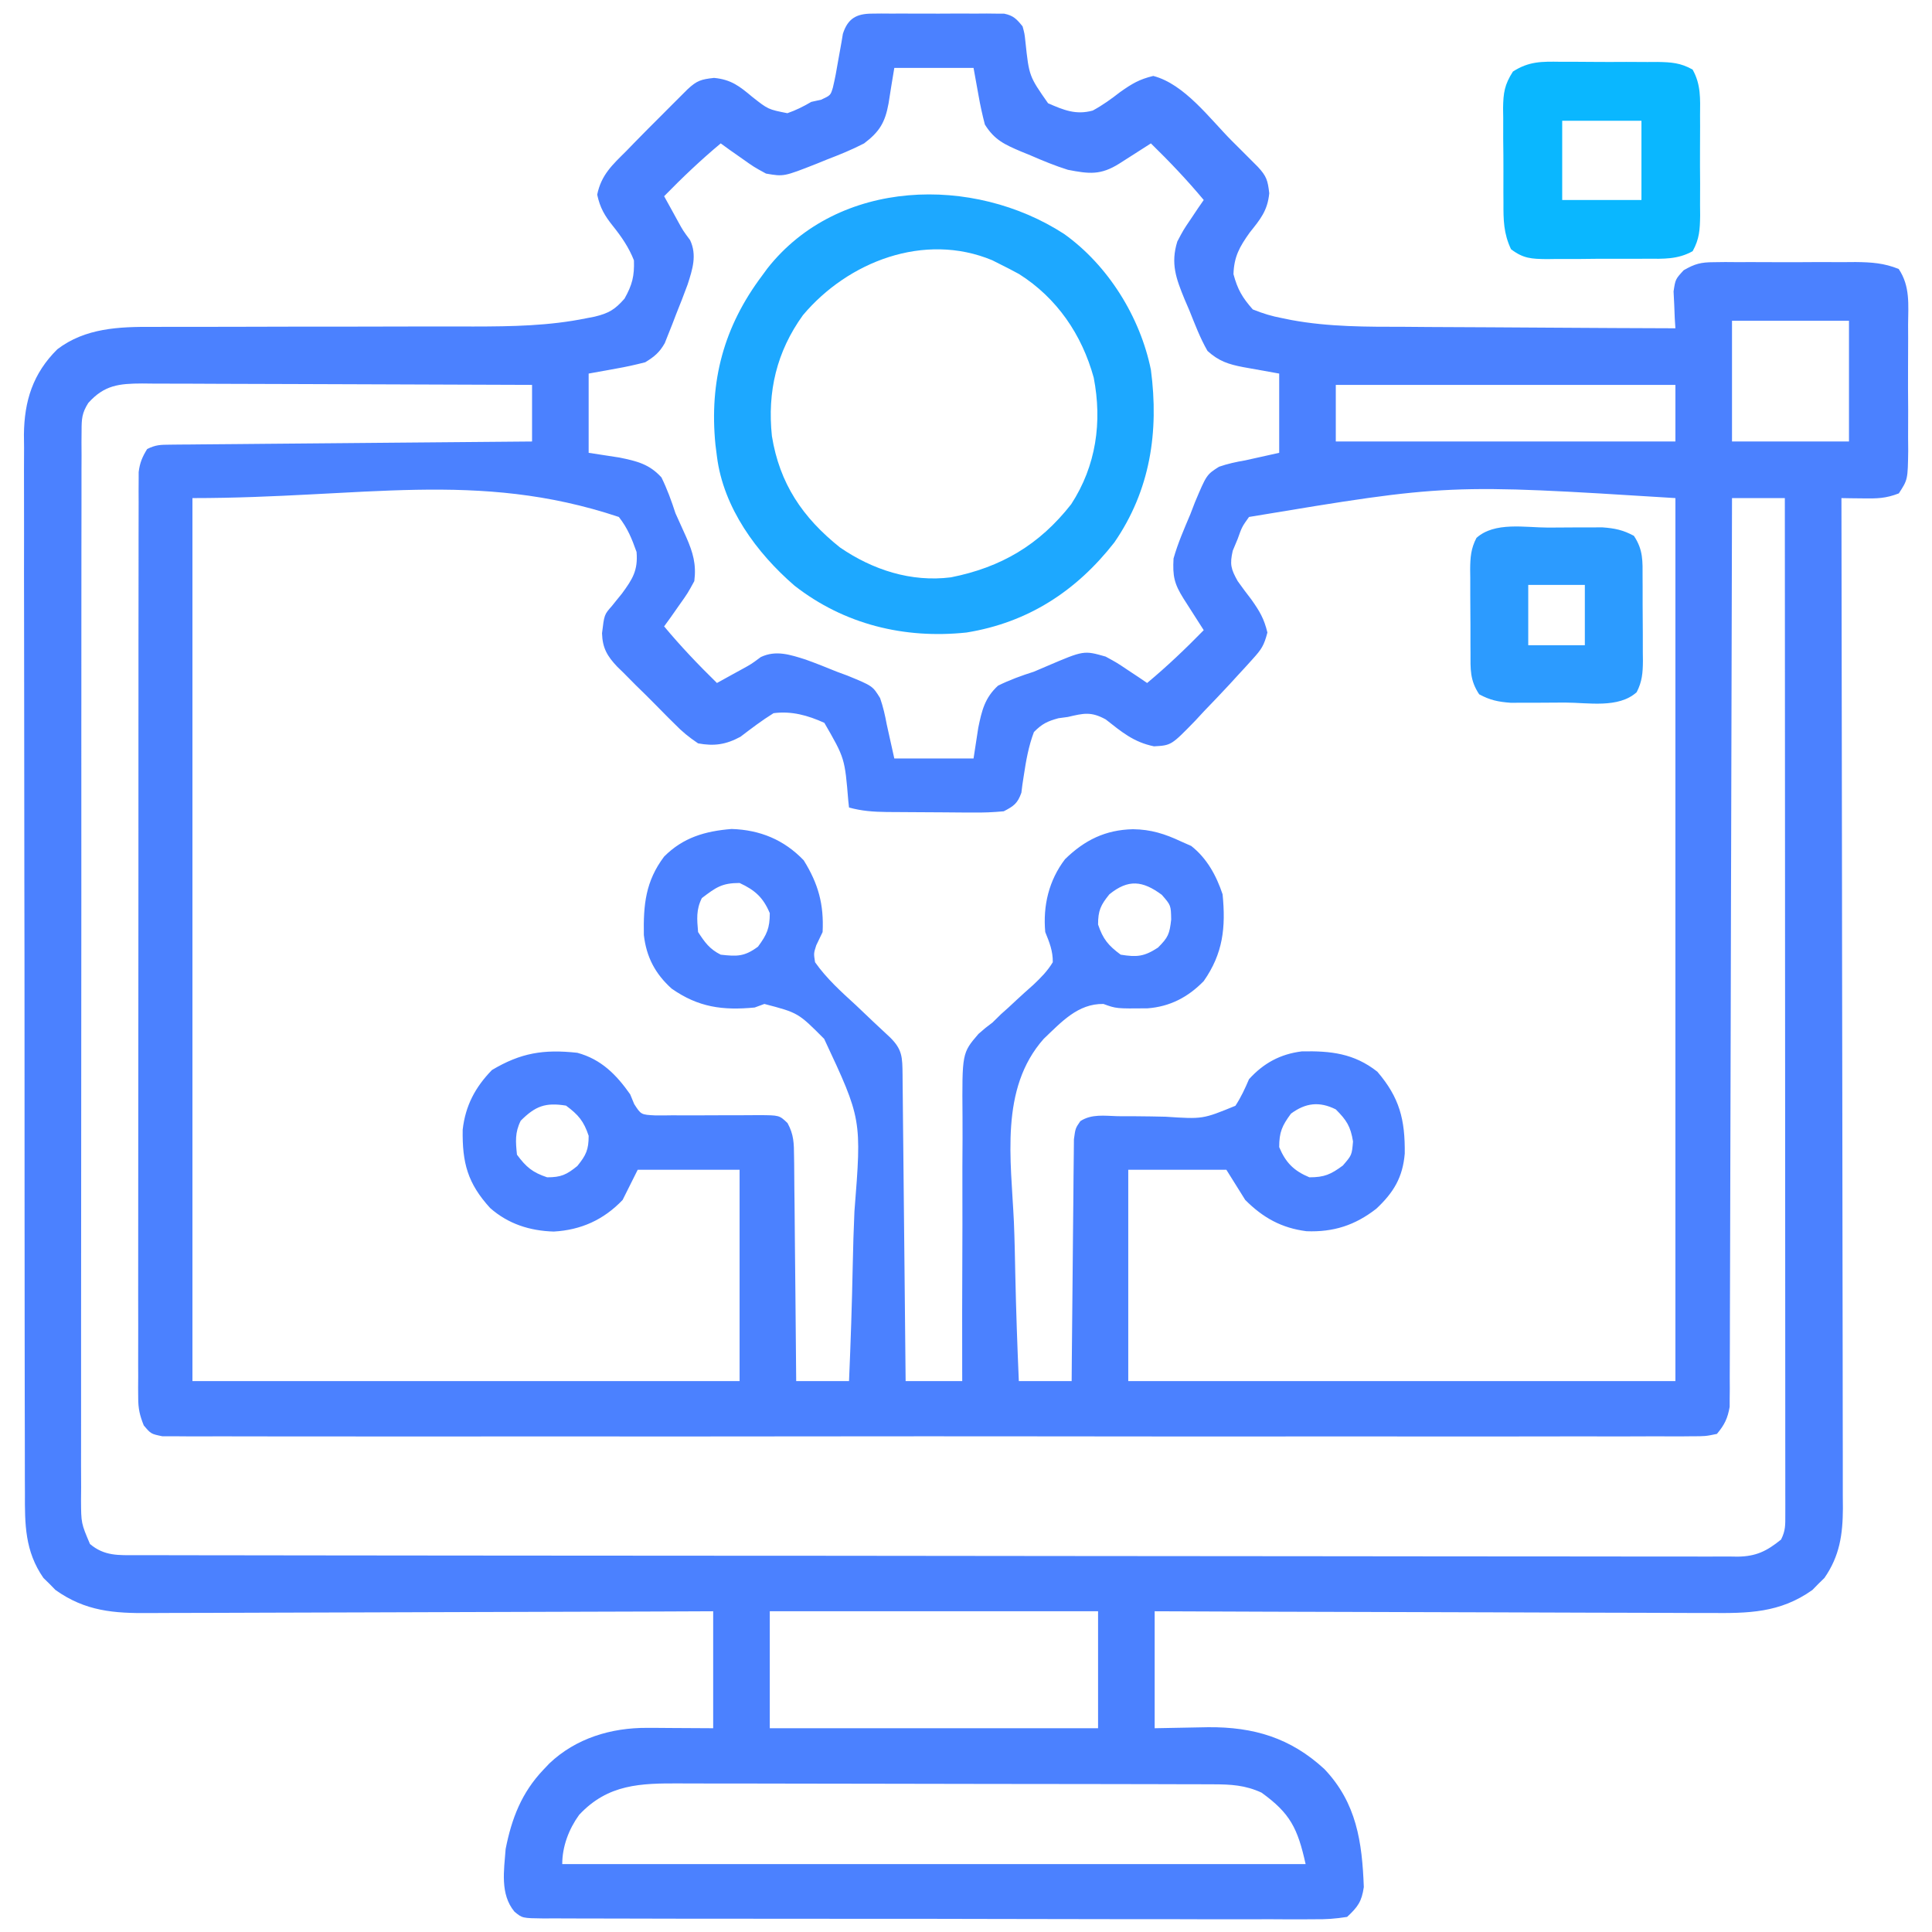 <svg xmlns="http://www.w3.org/2000/svg" width="512" height="512"><path d="M0 0 C1.216 -0.014 1.216 -0.014 2.457 -0.029 C3.765 -0.02 3.765 -0.02 5.1 -0.01 C6.448 -0.015 6.448 -0.015 7.823 -0.019 C9.723 -0.021 11.622 -0.015 13.522 -0.003 C16.432 0.013 19.342 -0.003 22.252 -0.022 C24.097 -0.02 25.942 -0.016 27.787 -0.01 C28.659 -0.016 29.531 -0.022 30.429 -0.029 C31.24 -0.019 32.051 -0.01 32.887 0 C33.599 0.002 34.312 0.005 35.046 0.007 C37.503 0.501 38.396 1.458 39.943 3.388 C40.461 5.302 40.461 5.302 40.689 7.443 C41.664 16.568 41.664 16.568 46.693 23.755 C50.855 25.561 54.026 26.906 58.518 25.693 C61.173 24.265 63.438 22.612 65.818 20.763 C68.927 18.574 70.831 17.415 74.568 16.513 C82.835 18.656 89.511 27.802 95.381 33.701 C96.195 34.511 97.009 35.321 97.848 36.156 C98.62 36.93 99.393 37.704 100.189 38.501 C100.887 39.201 101.585 39.9 102.304 40.62 C104.588 43.084 104.921 44.194 105.307 47.599 C104.863 52.228 102.923 54.523 100.131 58.013 C97.459 61.778 95.977 64.351 95.826 69.044 C96.914 73.102 98.162 75.234 100.943 78.388 C103.723 79.502 105.921 80.173 108.81 80.717 C109.598 80.877 110.386 81.037 111.197 81.202 C121.158 83.041 131.169 82.993 141.264 82.998 C143.345 83.013 145.427 83.029 147.509 83.048 C152.924 83.091 158.339 83.111 163.754 83.126 C169.306 83.146 174.857 83.188 180.408 83.228 C191.253 83.303 202.098 83.353 212.943 83.388 C212.885 82.496 212.827 81.604 212.768 80.685 C212.722 79.515 212.677 78.344 212.631 77.138 C212.573 75.978 212.515 74.818 212.455 73.623 C212.943 70.388 212.943 70.388 215.14 67.999 C218.131 66.28 219.703 65.883 223.113 65.871 C224.118 65.858 225.122 65.845 226.157 65.832 C227.231 65.84 228.305 65.849 229.412 65.857 C230.525 65.853 231.638 65.849 232.785 65.845 C235.135 65.843 237.485 65.85 239.835 65.867 C243.431 65.888 247.024 65.867 250.619 65.841 C252.904 65.844 255.189 65.849 257.475 65.857 C259.086 65.845 259.086 65.845 260.729 65.832 C264.925 65.885 268.208 66.092 272.119 67.667 C275.183 72.237 274.655 77.079 274.607 82.451 C274.612 83.634 274.617 84.818 274.622 86.037 C274.625 88.538 274.616 91.04 274.595 93.542 C274.568 97.374 274.595 101.204 274.627 105.037 C274.624 107.466 274.617 109.896 274.607 112.326 C274.618 113.474 274.628 114.622 274.638 115.804 C274.525 123.495 274.525 123.495 272.152 127.142 C268.691 128.486 266.428 128.516 262.743 128.466 C261.658 128.455 260.573 128.444 259.456 128.432 C258.627 128.418 257.798 128.403 256.943 128.388 C256.945 129.26 256.945 129.26 256.947 130.149 C257.014 164.586 257.065 199.024 257.097 233.462 C257.1 237.598 257.104 241.733 257.108 245.869 C257.109 246.692 257.11 247.515 257.111 248.364 C257.124 261.692 257.147 275.021 257.175 288.349 C257.203 302.027 257.22 315.705 257.226 329.382 C257.23 337.821 257.243 346.26 257.267 354.699 C257.283 360.487 257.288 366.275 257.284 372.063 C257.282 375.402 257.287 378.74 257.301 382.079 C257.316 385.702 257.312 389.325 257.304 392.948 C257.313 393.999 257.322 395.049 257.331 396.132 C257.288 403.056 256.486 408.725 252.436 414.56 C251.902 415.081 251.368 415.602 250.818 416.138 C250.3 416.669 249.782 417.2 249.248 417.748 C240.642 423.874 232.181 423.943 221.959 423.842 C220.352 423.841 218.744 423.842 217.137 423.844 C212.797 423.845 208.457 423.822 204.116 423.794 C199.572 423.769 195.028 423.766 190.483 423.762 C181.888 423.749 173.293 423.716 164.698 423.676 C154.908 423.631 145.119 423.61 135.329 423.589 C115.2 423.548 95.072 423.474 74.943 423.388 C74.943 433.618 74.943 443.848 74.943 454.388 C82.018 454.271 82.018 454.271 89.091 454.118 C101.2 454.018 110.939 456.938 119.916 465.205 C128.46 474.184 129.924 484.559 130.369 496.486 C129.804 500.337 128.79 501.727 125.943 504.388 C122.836 504.885 120.276 505.056 117.168 505.01 C116.273 505.016 115.377 505.022 114.455 505.029 C111.447 505.044 108.441 505.024 105.433 505.003 C103.28 505.007 101.127 505.013 98.973 505.02 C93.12 505.035 87.267 505.017 81.414 504.994 C75.296 504.974 69.178 504.98 63.061 504.982 C52.787 504.982 42.513 504.962 32.24 504.93 C20.35 504.893 8.462 504.885 -3.428 504.891 C-14.852 504.898 -26.276 504.887 -37.7 504.868 C-42.568 504.859 -47.436 504.857 -52.304 504.858 C-58.032 504.859 -63.76 504.845 -69.489 504.819 C-71.595 504.812 -73.701 504.81 -75.808 504.813 C-78.675 504.817 -81.542 504.802 -84.409 504.783 C-85.67 504.791 -85.67 504.791 -86.956 504.799 C-92.646 504.731 -92.646 504.731 -94.73 502.989 C-98.569 498.355 -97.488 492.069 -97.057 486.388 C-95.45 478.238 -92.808 471.444 -87.057 465.388 C-86.532 464.835 -86.007 464.282 -85.467 463.712 C-78.426 457.036 -69.101 454.237 -59.537 454.291 C-58.616 454.293 -57.694 454.296 -56.745 454.298 C-55.012 454.312 -55.012 454.312 -53.244 454.326 C-47.706 454.357 -47.706 454.357 -42.057 454.388 C-42.057 444.158 -42.057 433.928 -42.057 423.388 C-49.393 423.42 -49.393 423.42 -56.877 423.452 C-73.034 423.518 -89.191 423.562 -105.348 423.595 C-115.144 423.616 -124.94 423.644 -134.737 423.69 C-143.277 423.73 -151.817 423.756 -160.357 423.765 C-164.878 423.77 -169.398 423.782 -173.918 423.811 C-178.177 423.838 -182.436 423.847 -186.695 423.841 C-188.254 423.842 -189.813 423.85 -191.372 423.865 C-200.892 423.954 -208.433 423.391 -216.361 417.748 C-216.88 417.216 -217.398 416.685 -217.932 416.138 C-218.465 415.617 -218.999 415.097 -219.549 414.56 C-224.466 407.477 -224.49 400.352 -224.451 392.028 C-224.457 390.795 -224.463 389.562 -224.47 388.292 C-224.483 384.886 -224.484 381.48 -224.478 378.074 C-224.475 374.395 -224.49 370.715 -224.502 367.035 C-224.523 359.833 -224.528 352.63 -224.526 345.427 C-224.525 339.571 -224.529 333.716 -224.536 327.86 C-224.538 326.171 -224.54 324.483 -224.542 322.794 C-224.544 321.534 -224.544 321.534 -224.545 320.247 C-224.564 304.362 -224.563 288.476 -224.556 272.59 C-224.551 258.067 -224.572 243.544 -224.605 229.021 C-224.639 214.098 -224.654 199.175 -224.649 184.252 C-224.647 175.878 -224.652 167.504 -224.677 159.13 C-224.698 152.001 -224.702 144.873 -224.683 137.744 C-224.674 134.109 -224.672 130.475 -224.693 126.84 C-224.715 122.894 -224.698 118.948 -224.678 115.002 C-224.691 113.862 -224.703 112.721 -224.716 111.546 C-224.617 102.597 -222.329 95.36 -215.869 88.951 C-208.496 83.314 -199.49 82.952 -190.559 83.019 C-188.903 83.014 -188.903 83.014 -187.213 83.008 C-184.831 83.001 -182.449 83.002 -180.067 83.008 C-176.28 83.017 -172.494 83.007 -168.708 82.991 C-159.3 82.957 -149.891 82.949 -140.483 82.952 C-132.531 82.953 -124.58 82.939 -116.628 82.903 C-112.927 82.892 -109.227 82.904 -105.526 82.917 C-95.442 82.904 -85.553 82.756 -75.645 80.724 C-74.924 80.585 -74.203 80.445 -73.46 80.302 C-69.729 79.401 -68.097 78.434 -65.547 75.521 C-63.507 71.863 -62.922 69.585 -63.057 65.388 C-64.377 62.005 -66.336 59.148 -68.597 56.322 C-70.823 53.538 -72.037 51.479 -72.795 47.974 C-71.712 42.713 -68.794 40.1 -65.057 36.388 C-64.32 35.628 -63.583 34.867 -62.824 34.084 C-60.485 31.684 -58.119 29.314 -55.744 26.951 C-54.934 26.137 -54.124 25.323 -53.289 24.484 C-52.128 23.325 -52.128 23.325 -50.943 22.142 C-50.244 21.444 -49.545 20.746 -48.825 20.027 C-46.352 17.735 -45.25 17.409 -41.83 17.033 C-37.281 17.461 -35.051 19.257 -31.682 22.076 C-27.496 25.375 -27.496 25.375 -22.393 26.388 C-20.086 25.586 -18.162 24.618 -16.057 23.388 C-15.193 23.197 -14.329 23.007 -13.439 22.81 C-10.952 21.652 -10.952 21.652 -10.333 19.593 C-9.765 17.22 -9.325 14.858 -8.932 12.451 C-8.648 10.815 -8.354 9.18 -8.049 7.548 C-7.929 6.823 -7.809 6.097 -7.685 5.349 C-6.391 1.31 -4.106 0.014 0 0 Z M5.943 14.388 C5.159 19.096 5.159 19.096 4.419 23.811 C3.493 28.866 2.009 31.305 -2.057 34.388 C-5.286 36.062 -8.601 37.398 -11.994 38.701 C-12.875 39.06 -13.756 39.419 -14.664 39.789 C-23.351 43.205 -23.351 43.205 -28.057 42.388 C-31.268 40.638 -31.268 40.638 -34.432 38.388 C-35.491 37.646 -36.551 36.903 -37.643 36.138 C-38.439 35.561 -39.236 34.983 -40.057 34.388 C-45.347 38.797 -50.245 43.464 -55.057 48.388 C-54.287 49.785 -53.516 51.18 -52.744 52.576 C-52.292 53.402 -51.839 54.228 -51.373 55.08 C-50.048 57.495 -50.048 57.495 -48.182 60.013 C-46.301 63.983 -47.531 67.758 -48.829 71.783 C-49.794 74.423 -50.819 77.031 -51.869 79.638 C-52.213 80.535 -52.556 81.433 -52.91 82.357 C-53.254 83.218 -53.597 84.079 -53.951 84.966 C-54.259 85.744 -54.567 86.522 -54.884 87.323 C-56.286 89.792 -57.643 90.912 -60.057 92.388 C-62.675 93.065 -65.155 93.617 -67.807 94.076 C-70.199 94.509 -72.592 94.942 -75.057 95.388 C-75.057 102.318 -75.057 109.248 -75.057 116.388 C-72.375 116.801 -69.694 117.213 -66.932 117.638 C-62.32 118.578 -58.997 119.355 -55.768 122.904 C-54.244 126.017 -53.124 129.092 -52.057 132.388 C-51.108 134.517 -50.149 136.642 -49.182 138.763 C-47.396 142.839 -46.496 145.929 -47.057 150.388 C-48.807 153.599 -48.807 153.599 -51.057 156.763 C-51.799 157.823 -52.542 158.882 -53.307 159.974 C-53.884 160.771 -54.462 161.567 -55.057 162.388 C-50.648 167.678 -45.981 172.576 -41.057 177.388 C-39.66 176.618 -38.265 175.847 -36.869 175.076 C-35.63 174.397 -35.63 174.397 -34.365 173.705 C-31.95 172.379 -31.95 172.379 -29.432 170.513 C-25.422 168.614 -21.636 169.889 -17.568 171.174 C-14.782 172.175 -12.047 173.267 -9.307 174.388 C-7.889 174.912 -7.889 174.912 -6.443 175.447 C0.195 178.176 0.195 178.176 2.18 181.392 C2.993 183.735 3.494 185.947 3.943 188.388 C4.933 192.843 4.933 192.843 5.943 197.388 C12.873 197.388 19.803 197.388 26.943 197.388 C27.356 194.707 27.768 192.026 28.193 189.263 C29.132 184.676 29.917 181.335 33.424 178.099 C36.549 176.555 39.623 175.446 42.943 174.388 C44.087 173.9 45.23 173.411 46.408 172.908 C56.164 168.739 56.164 168.739 61.943 170.388 C64.936 172.017 64.936 172.017 67.818 173.951 C68.785 174.591 69.752 175.232 70.748 175.892 C71.835 176.633 71.835 176.633 72.943 177.388 C78.233 172.98 83.131 168.313 87.943 163.388 C87.45 162.617 86.956 161.846 86.447 161.052 C85.807 160.049 85.166 159.046 84.506 158.013 C83.549 156.517 83.549 156.517 82.572 154.99 C80.119 151.072 79.684 149.044 79.943 144.388 C81.082 140.356 82.752 136.557 84.381 132.701 C84.782 131.656 85.184 130.611 85.598 129.535 C88.698 122.184 88.698 122.184 91.983 120.085 C94.322 119.274 96.501 118.806 98.943 118.388 C103.398 117.398 103.398 117.398 107.943 116.388 C107.943 109.458 107.943 102.528 107.943 95.388 C103.189 94.524 103.189 94.524 98.431 93.684 C94.473 92.929 91.915 92.087 88.943 89.388 C86.974 85.971 85.605 82.293 84.131 78.638 C83.711 77.661 83.292 76.684 82.859 75.677 C80.628 70.221 79.124 66.244 80.943 60.388 C82.572 57.298 82.572 57.298 84.506 54.451 C85.147 53.493 85.787 52.535 86.447 51.548 C86.941 50.835 87.435 50.123 87.943 49.388 C83.535 44.098 78.868 39.2 73.943 34.388 C73.172 34.882 72.402 35.376 71.607 35.884 C70.605 36.525 69.602 37.166 68.568 37.826 C67.571 38.464 66.573 39.102 65.545 39.759 C60.61 42.849 57.587 42.481 51.943 41.388 C48.553 40.328 45.325 38.991 42.068 37.576 C41.228 37.232 40.387 36.889 39.521 36.535 C35.21 34.699 32.482 33.482 29.943 29.388 C29.266 26.769 28.715 24.29 28.256 21.638 C27.823 19.246 27.39 16.853 26.943 14.388 C20.013 14.388 13.083 14.388 5.943 14.388 Z M227.943 81.388 C227.943 91.948 227.943 102.508 227.943 113.388 C238.173 113.388 248.403 113.388 258.943 113.388 C258.943 102.828 258.943 92.268 258.943 81.388 C248.713 81.388 238.483 81.388 227.943 81.388 Z M-207.659 103.176 C-209.345 105.845 -209.433 107.366 -209.437 110.505 C-209.445 111.544 -209.454 112.584 -209.463 113.655 C-209.457 114.795 -209.451 115.936 -209.444 117.111 C-209.45 118.324 -209.455 119.536 -209.461 120.786 C-209.472 124.153 -209.471 127.521 -209.463 130.888 C-209.459 134.52 -209.471 138.151 -209.481 141.782 C-209.499 148.897 -209.5 156.011 -209.494 163.126 C-209.49 168.908 -209.492 174.689 -209.497 180.471 C-209.498 181.293 -209.499 182.116 -209.499 182.963 C-209.501 184.633 -209.502 186.304 -209.504 187.974 C-209.518 203.645 -209.512 219.317 -209.501 234.988 C-209.491 249.331 -209.504 263.673 -209.528 278.015 C-209.552 292.736 -209.562 307.457 -209.555 322.178 C-209.552 330.445 -209.554 338.712 -209.571 346.979 C-209.586 354.016 -209.587 361.054 -209.569 368.091 C-209.561 371.683 -209.559 375.274 -209.574 378.865 C-209.59 382.757 -209.576 386.647 -209.558 390.539 C-209.567 391.677 -209.577 392.815 -209.587 393.988 C-209.549 400.062 -209.549 400.062 -207.213 405.566 C-203.389 408.798 -199.633 408.533 -194.879 408.522 C-193.77 408.526 -193.77 408.526 -192.639 408.53 C-190.141 408.536 -187.644 408.536 -185.146 408.535 C-183.345 408.539 -181.544 408.542 -179.743 408.546 C-174.779 408.557 -169.815 408.56 -164.851 408.563 C-159.503 408.567 -154.156 408.576 -148.808 408.585 C-135.886 408.605 -122.965 408.615 -110.044 408.624 C-103.963 408.628 -97.883 408.634 -91.802 408.639 C-71.597 408.656 -51.393 408.67 -31.188 408.678 C-25.943 408.679 -20.698 408.681 -15.453 408.683 C-14.15 408.684 -12.846 408.684 -11.503 408.685 C9.629 408.693 30.76 408.718 51.892 408.751 C73.572 408.784 95.253 408.802 116.933 408.805 C129.112 408.807 141.291 408.816 153.47 408.842 C163.839 408.863 174.208 408.871 184.577 408.862 C189.87 408.857 195.163 408.859 200.455 408.878 C205.298 408.896 210.141 408.895 214.984 408.88 C216.738 408.877 218.492 408.882 220.247 408.893 C222.628 408.908 225.008 408.899 227.389 408.883 C228.415 408.899 228.415 408.899 229.463 408.914 C234.363 408.843 237.165 407.443 240.943 404.388 C242.14 401.996 242.068 400.534 242.066 397.863 C242.068 396.904 242.07 395.946 242.072 394.959 C242.068 393.368 242.068 393.368 242.064 391.746 C242.064 390.625 242.065 389.504 242.066 388.35 C242.068 384.569 242.062 380.789 242.057 377.009 C242.056 374.309 242.057 371.609 242.057 368.909 C242.058 363.084 242.055 357.259 242.049 351.433 C242.041 343.01 242.038 334.588 242.037 326.165 C242.035 312.501 242.028 298.836 242.019 285.172 C242.01 271.896 242.003 258.62 241.998 245.344 C241.998 244.526 241.998 243.708 241.997 242.865 C241.996 238.762 241.995 234.659 241.994 230.556 C241.983 196.5 241.966 162.444 241.943 128.388 C237.323 128.388 232.703 128.388 227.943 128.388 C227.94 130.26 227.94 130.26 227.936 132.169 C227.879 161.781 227.806 191.392 227.714 221.003 C227.703 224.647 227.692 228.291 227.681 231.934 C227.679 232.66 227.677 233.385 227.674 234.133 C227.639 245.882 227.614 257.632 227.593 269.381 C227.571 281.435 227.538 293.489 227.495 305.543 C227.471 312.314 227.452 319.085 227.446 325.857 C227.44 332.227 227.42 338.597 227.389 344.967 C227.38 347.308 227.377 349.649 227.378 351.99 C227.38 355.181 227.363 358.371 227.342 361.562 C227.349 362.958 227.349 362.958 227.357 364.383 C227.347 365.239 227.338 366.096 227.328 366.978 C227.326 367.714 227.324 368.45 227.322 369.209 C226.79 372.271 225.951 374.001 223.943 376.388 C220.913 377.015 220.913 377.015 217.101 377.017 C216.398 377.025 215.695 377.032 214.97 377.039 C212.596 377.058 210.222 377.04 207.848 377.023 C206.136 377.029 204.423 377.037 202.711 377.047 C197.992 377.068 193.273 377.057 188.554 377.042 C183.47 377.031 178.386 377.048 173.302 377.062 C163.337 377.084 153.372 377.079 143.407 377.065 C135.312 377.053 127.216 377.052 119.12 377.057 C117.97 377.058 116.819 377.059 115.634 377.06 C113.297 377.061 110.96 377.063 108.623 377.064 C86.689 377.079 64.755 377.062 42.821 377.035 C23.985 377.013 5.148 377.017 -13.688 377.04 C-35.541 377.067 -57.394 377.077 -79.248 377.062 C-81.576 377.06 -83.905 377.059 -86.233 377.057 C-87.379 377.056 -88.525 377.056 -89.705 377.055 C-97.795 377.051 -105.885 377.058 -113.975 377.07 C-123.828 377.084 -133.682 377.08 -143.535 377.053 C-148.566 377.04 -153.597 377.035 -158.629 377.052 C-163.229 377.066 -167.829 377.058 -172.429 377.032 C-174.099 377.026 -175.768 377.029 -177.438 377.041 C-179.698 377.056 -181.955 377.041 -184.215 377.017 C-186.102 377.016 -186.102 377.016 -188.027 377.015 C-191.057 376.388 -191.057 376.388 -192.961 374.133 C-194.028 371.459 -194.432 369.701 -194.431 366.849 C-194.439 365.963 -194.446 365.078 -194.453 364.166 C-194.446 363.203 -194.438 362.239 -194.431 361.247 C-194.435 360.216 -194.439 359.186 -194.443 358.124 C-194.453 354.666 -194.441 351.209 -194.429 347.751 C-194.431 345.274 -194.435 342.797 -194.44 340.32 C-194.448 334.288 -194.443 328.257 -194.431 322.225 C-194.417 315.201 -194.419 308.178 -194.421 301.155 C-194.424 288.625 -194.412 276.095 -194.393 263.565 C-194.374 251.404 -194.367 239.242 -194.372 227.081 C-194.378 213.84 -194.378 200.599 -194.367 187.357 C-194.366 185.946 -194.364 184.534 -194.363 183.123 C-194.363 182.428 -194.362 181.734 -194.361 181.018 C-194.358 176.121 -194.358 171.225 -194.36 166.328 C-194.362 159.739 -194.354 153.151 -194.338 146.562 C-194.333 144.14 -194.333 141.718 -194.335 139.296 C-194.339 135.998 -194.33 132.7 -194.317 129.402 C-194.321 128.437 -194.325 127.472 -194.329 126.477 C-194.323 125.594 -194.317 124.711 -194.311 123.802 C-194.31 123.041 -194.309 122.279 -194.308 121.495 C-194.018 119.063 -193.345 117.464 -192.057 115.388 C-189.792 114.256 -188.535 114.252 -186.02 114.23 C-184.753 114.215 -184.753 114.215 -183.462 114.2 C-182.534 114.195 -181.606 114.189 -180.65 114.183 C-179.674 114.173 -178.699 114.163 -177.693 114.153 C-174.458 114.121 -171.222 114.096 -167.986 114.072 C-165.747 114.051 -163.508 114.03 -161.269 114.009 C-155.367 113.954 -149.465 113.904 -143.563 113.856 C-137.544 113.806 -131.525 113.75 -125.506 113.695 C-113.689 113.587 -101.873 113.486 -90.057 113.388 C-90.057 108.438 -90.057 103.488 -90.057 98.388 C-104.443 98.319 -118.829 98.265 -133.215 98.233 C-139.895 98.217 -146.575 98.196 -153.255 98.162 C-159.7 98.129 -166.145 98.111 -172.59 98.104 C-175.05 98.098 -177.511 98.087 -179.971 98.071 C-183.414 98.049 -186.857 98.046 -190.3 98.048 C-191.829 98.031 -191.829 98.031 -193.39 98.015 C-199.499 98.042 -203.396 98.418 -207.659 103.176 Z M122.943 98.388 C122.943 103.338 122.943 108.288 122.943 113.388 C152.643 113.388 182.343 113.388 212.943 113.388 C212.943 108.438 212.943 103.488 212.943 98.388 C183.243 98.388 153.543 98.388 122.943 98.388 Z M-180.057 128.388 C-180.057 205.608 -180.057 282.828 -180.057 362.388 C-132.207 362.388 -84.357 362.388 -35.057 362.388 C-35.057 343.908 -35.057 325.428 -35.057 306.388 C-43.967 306.388 -52.877 306.388 -62.057 306.388 C-63.377 309.028 -64.697 311.668 -66.057 314.388 C-71.067 319.642 -77.09 322.359 -84.307 322.763 C-90.651 322.571 -96.376 320.757 -101.174 316.517 C-107.135 309.975 -108.579 304.561 -108.439 295.755 C-107.717 289.402 -105.114 284.499 -100.682 279.951 C-93.034 275.398 -87.012 274.413 -78.057 275.388 C-71.737 277.112 -67.756 281.139 -64.057 286.388 C-63.705 287.24 -63.354 288.092 -62.991 288.97 C-61.177 291.792 -61.177 291.792 -57.367 291.984 C-55.837 291.998 -54.306 291.987 -52.775 291.955 C-51.965 291.96 -51.156 291.966 -50.321 291.972 C-47.732 291.988 -45.145 291.973 -42.557 291.951 C-39.968 291.934 -37.381 291.925 -34.792 291.94 C-33.182 291.95 -31.571 291.94 -29.961 291.911 C-24.53 291.937 -24.53 291.937 -22.353 294.01 C-20.66 297.116 -20.658 299.368 -20.624 302.901 C-20.609 303.867 -20.609 303.867 -20.593 304.853 C-20.563 306.974 -20.554 309.095 -20.545 311.216 C-20.528 312.69 -20.51 314.164 -20.491 315.638 C-20.443 319.512 -20.413 323.385 -20.387 327.258 C-20.357 331.213 -20.311 335.168 -20.266 339.123 C-20.18 346.878 -20.114 354.633 -20.057 362.388 C-15.437 362.388 -10.817 362.388 -6.057 362.388 C-5.613 352.157 -5.277 341.928 -5.072 331.689 C-4.974 326.932 -4.841 322.182 -4.623 317.428 C-2.689 292.967 -2.689 292.967 -12.645 271.699 C-19.521 264.791 -19.521 264.791 -28.49 262.444 C-29.761 262.911 -29.761 262.911 -31.057 263.388 C-39.531 264.199 -45.987 263.343 -53.057 258.388 C-57.425 254.462 -59.752 250.01 -60.428 244.189 C-60.58 236.167 -59.984 229.929 -55.057 223.388 C-50.03 218.338 -44.21 216.642 -37.182 216.076 C-29.656 216.309 -23.279 218.923 -18.057 224.388 C-14.196 230.599 -12.69 236.051 -13.057 243.388 C-13.614 244.551 -14.17 245.714 -14.744 246.912 C-15.428 249.046 -15.428 249.046 -15.057 251.388 C-12.001 255.733 -8.142 259.195 -4.244 262.763 C-2.667 264.253 -1.097 265.75 0.473 267.248 C1.897 268.6 3.338 269.934 4.779 271.269 C8.106 274.526 8.07 276.579 8.131 281.158 C8.137 281.964 8.143 282.771 8.149 283.602 C8.159 284.45 8.168 285.299 8.179 286.174 C8.21 288.987 8.235 291.801 8.26 294.615 C8.28 296.562 8.301 298.51 8.323 300.458 C8.378 305.59 8.427 310.723 8.476 315.855 C8.526 321.09 8.581 326.325 8.637 331.56 C8.744 341.836 8.846 352.112 8.943 362.388 C13.893 362.388 18.843 362.388 23.943 362.388 C23.939 360.78 23.939 360.78 23.934 359.139 C23.91 349.017 23.923 338.895 23.972 328.773 C23.996 323.569 24.007 318.366 23.988 313.162 C23.971 308.137 23.987 303.112 24.027 298.087 C24.036 296.173 24.033 294.26 24.018 292.346 C23.895 275.464 23.895 275.464 28.234 270.4 C30.151 268.723 30.151 268.723 31.943 267.388 C32.701 266.646 33.458 265.903 34.239 265.138 C34.885 264.561 35.531 263.983 36.197 263.388 C37.26 262.398 37.26 262.398 38.344 261.388 C39.804 260.037 41.281 258.704 42.773 257.388 C44.805 255.464 46.492 253.782 47.943 251.388 C47.98 248.383 47.055 246.137 45.943 243.388 C45.31 236.416 46.899 229.688 51.193 224.076 C56.375 219.012 61.909 216.295 69.193 216.138 C73.951 216.193 77.67 217.378 81.943 219.388 C82.83 219.78 83.717 220.172 84.631 220.576 C88.782 223.83 91.29 228.429 92.943 233.388 C93.806 242.173 93.078 249.061 87.943 256.388 C83.778 260.663 78.978 263.16 73.037 263.607 C64.766 263.689 64.766 263.689 61.371 262.448 C54.595 262.329 50.214 267.253 45.532 271.699 C33.82 284.933 36.883 303.734 37.639 320.241 C37.835 325 37.92 329.761 38.016 334.523 C38.218 343.816 38.54 353.101 38.943 362.388 C43.563 362.388 48.183 362.388 52.943 362.388 C52.958 360.374 52.973 358.36 52.988 356.285 C53.038 349.636 53.104 342.986 53.179 336.336 C53.224 332.304 53.263 328.272 53.29 324.24 C53.316 320.349 53.356 316.459 53.407 312.569 C53.423 311.084 53.435 309.599 53.441 308.114 C53.451 306.035 53.479 303.957 53.511 301.879 C53.528 300.104 53.528 300.104 53.545 298.293 C53.943 295.388 53.943 295.388 55.243 293.501 C58.222 291.552 61.683 292.096 65.119 292.193 C66.768 292.2 68.417 292.205 70.066 292.208 C72.661 292.229 75.253 292.263 77.847 292.33 C87.682 292.981 87.682 292.981 96.341 289.43 C97.843 287.134 98.865 284.902 99.943 282.388 C103.794 278.133 108.238 275.725 113.924 275.017 C121.612 274.858 127.755 275.529 133.943 280.388 C139.86 287.283 141.317 293.117 141.217 302.091 C140.693 308.402 138.257 312.419 133.693 316.701 C128.06 321.1 122.319 322.956 115.174 322.673 C108.559 321.828 103.665 319.11 98.943 314.388 C97.293 311.748 95.643 309.108 93.943 306.388 C85.363 306.388 76.783 306.388 67.943 306.388 C67.943 324.868 67.943 343.348 67.943 362.388 C115.793 362.388 163.643 362.388 212.943 362.388 C212.943 285.168 212.943 207.948 212.943 128.388 C152.697 124.622 152.697 124.622 99.943 133.388 C98.074 136.014 98.074 136.014 96.943 139.201 C96.51 140.238 96.077 141.276 95.631 142.345 C94.814 145.961 95.156 147.19 96.943 150.388 C98.116 152.039 99.327 153.664 100.568 155.263 C102.757 158.372 103.916 160.275 104.818 164.013 C103.924 167.463 103.257 168.453 100.947 171.005 C99.998 172.056 99.998 172.056 99.029 173.128 C97.997 174.247 97.997 174.247 96.943 175.388 C96.24 176.159 95.536 176.929 94.811 177.723 C92.572 180.141 90.294 182.517 88.006 184.888 C86.866 186.122 86.866 186.122 85.703 187.38 C79.346 193.916 79.346 193.916 74.756 194.173 C69.356 193.061 66.233 190.387 61.971 187.041 C58.093 184.924 56.176 185.393 51.943 186.388 C51.114 186.5 50.286 186.612 49.432 186.728 C46.511 187.53 45.096 188.202 42.943 190.388 C41.526 194.116 40.85 197.992 40.259 201.925 C40.138 202.708 40.017 203.491 39.893 204.298 C39.759 205.368 39.759 205.368 39.622 206.459 C38.628 209.285 37.615 210.016 34.943 211.388 C32.085 211.657 29.453 211.762 26.6 211.716 C25.794 211.714 24.987 211.713 24.157 211.711 C22.456 211.704 20.754 211.69 19.053 211.669 C16.453 211.638 13.853 211.628 11.252 211.623 C9.597 211.613 7.942 211.603 6.287 211.591 C5.123 211.585 5.123 211.585 3.935 211.578 C0.442 211.532 -2.695 211.322 -6.057 210.388 C-6.152 209.519 -6.152 209.519 -6.249 208.632 C-7.181 197.321 -7.181 197.321 -12.596 187.947 C-16.966 185.974 -21.252 184.762 -26.057 185.388 C-29.139 187.293 -31.944 189.445 -34.826 191.638 C-38.67 193.72 -41.803 194.173 -46.057 193.388 C-48.544 191.705 -50.263 190.309 -52.307 188.201 C-52.85 187.665 -53.394 187.129 -53.954 186.577 C-55.093 185.443 -56.222 184.299 -57.341 183.146 C-59.053 181.392 -60.802 179.685 -62.561 177.978 C-63.666 176.867 -64.769 175.754 -65.869 174.638 C-66.391 174.133 -66.913 173.627 -67.45 173.106 C-70.169 170.243 -71.396 168.095 -71.515 164.209 C-70.923 159.273 -70.923 159.273 -68.912 157.001 C-68.479 156.462 -68.046 155.922 -67.6 155.366 C-67.152 154.816 -66.705 154.267 -66.244 153.701 C-63.412 149.83 -61.96 147.57 -62.361 142.666 C-63.628 139.112 -64.727 136.361 -67.057 133.388 C-104.654 120.856 -134.967 128.388 -180.057 128.388 Z M-45.057 234.388 C-46.607 237.489 -46.347 239.967 -46.057 243.388 C-44.261 246.141 -43.004 247.914 -40.057 249.388 C-35.705 249.881 -33.757 249.906 -30.182 247.263 C-27.813 244.059 -27.057 242.36 -27.057 238.388 C-28.797 234.23 -30.991 232.272 -35.057 230.388 C-39.802 230.388 -41.343 231.583 -45.057 234.388 Z M62.943 233.388 C60.632 236.239 59.943 237.702 59.943 241.388 C61.236 245.265 62.658 246.96 65.943 249.388 C70.246 250.08 72.153 249.904 75.818 247.513 C78.531 244.801 78.883 243.926 79.318 240.076 C79.25 236.292 79.25 236.292 76.818 233.513 C71.733 229.754 67.941 229.336 62.943 233.388 Z M-93.057 293.388 C-94.626 296.527 -94.409 298.927 -94.057 302.388 C-91.628 305.674 -89.934 307.096 -86.057 308.388 C-82.371 308.388 -80.907 307.7 -78.057 305.388 C-75.745 302.537 -75.057 301.074 -75.057 297.388 C-76.349 293.511 -77.771 291.817 -81.057 289.388 C-86.524 288.509 -89.171 289.503 -93.057 293.388 Z M111.068 291.513 C108.7 294.717 107.943 296.416 107.943 300.388 C109.67 304.513 111.818 306.661 115.943 308.388 C119.915 308.388 121.614 307.631 124.818 305.263 C127.2 302.501 127.2 302.501 127.506 298.888 C126.862 294.883 125.784 293.229 122.943 290.388 C118.57 288.202 114.918 288.667 111.068 291.513 Z M-27.057 423.388 C-27.057 433.618 -27.057 443.848 -27.057 454.388 C1.653 454.388 30.363 454.388 59.943 454.388 C59.943 444.158 59.943 433.928 59.943 423.388 C31.233 423.388 2.523 423.388 -27.057 423.388 Z M-77.58 477.345 C-80.298 481.106 -82.057 485.711 -82.057 490.388 C-17.047 490.388 47.963 490.388 114.943 490.388 C112.835 480.902 110.877 476.945 103.256 471.451 C98.919 469.458 95.169 469.26 90.404 469.248 C89.749 469.245 89.094 469.242 88.418 469.239 C86.225 469.23 84.031 469.229 81.837 469.227 C80.263 469.222 78.689 469.217 77.116 469.212 C72.841 469.199 68.566 469.192 64.291 469.188 C61.618 469.185 58.946 469.181 56.274 469.176 C47.909 469.163 39.545 469.153 31.18 469.149 C21.532 469.145 11.884 469.127 2.235 469.098 C-5.227 469.077 -12.69 469.067 -20.152 469.065 C-24.607 469.064 -29.062 469.058 -33.517 469.04 C-37.709 469.024 -41.902 469.022 -46.094 469.031 C-47.629 469.031 -49.164 469.027 -50.699 469.017 C-61.316 468.953 -69.934 469.158 -77.58 477.345 Z " fill="#4B81FF" transform="translate(231.057,3.612)"></path><path d="M0 0 C11.655 8.313 20.153 22.002 23 36 C25.162 52.405 22.847 67.919 13.312 81.75 C3.263 94.626 -9.581 102.997 -25.875 105.625 C-42.33 107.362 -58.269 103.493 -71.438 93.215 C-81.483 84.532 -90.288 72.575 -92 59 C-92.131 57.965 -92.263 56.93 -92.398 55.863 C-94.066 39.017 -90.193 24.547 -80 11 C-79.325 10.078 -79.325 10.078 -78.637 9.137 C-59.808 -14.784 -24.001 -15.574 0 0 Z M-69.211 21.52 C-76.199 31.208 -78.668 41.793 -77.438 53.562 C-75.402 66.13 -69.338 75.147 -59.395 83.078 C-50.752 89.015 -40.548 92.337 -30 91 C-16.721 88.367 -6.571 82.41 1.875 71.625 C8.499 61.454 10.124 49.827 7.848 38.082 C4.707 26.664 -1.904 16.972 -11.938 10.625 C-13.607 9.717 -15.294 8.839 -17 8 C-17.673 7.66 -18.346 7.319 -19.039 6.969 C-37.041 -0.538 -57.276 7.326 -69.211 21.52 Z " fill="#1DA8FF" transform="translate(282,62)"></path><path d="M0 0 C0.916 -0.002 1.831 -0.005 2.775 -0.007 C4.705 -0.006 6.636 0.007 8.567 0.032 C11.521 0.066 14.473 0.053 17.428 0.033 C19.306 0.04 21.184 0.05 23.062 0.062 C24.386 0.055 24.386 0.055 25.736 0.047 C29.378 0.117 31.81 0.262 35.019 2.061 C37.259 6.039 37.036 9.792 36.996 14.285 C37 15.224 37.004 16.164 37.008 17.131 C37.01 19.115 37.003 21.099 36.986 23.083 C36.965 26.118 36.986 29.152 37.012 32.188 C37.009 34.116 37.004 36.044 36.996 37.973 C37.004 38.88 37.012 39.787 37.021 40.722 C36.966 44.423 36.853 46.931 35.035 50.197 C31.054 52.415 27.296 52.22 22.809 52.195 C21.869 52.202 20.93 52.208 19.962 52.214 C17.979 52.221 15.995 52.218 14.011 52.205 C10.975 52.191 7.942 52.226 4.906 52.264 C2.978 52.265 1.049 52.263 -0.879 52.258 C-1.786 52.271 -2.694 52.284 -3.629 52.298 C-7.673 52.238 -9.828 52.168 -13.103 49.67 C-15.074 45.486 -15.128 41.923 -15.102 37.348 C-15.108 36.457 -15.114 35.565 -15.12 34.647 C-15.127 32.768 -15.124 30.889 -15.112 29.009 C-15.098 26.138 -15.132 23.27 -15.17 20.398 C-15.171 18.569 -15.169 16.74 -15.164 14.91 C-15.177 14.055 -15.191 13.199 -15.204 12.318 C-15.14 8.223 -14.841 6.107 -12.592 2.588 C-8.335 -0.14 -4.961 -0.075 0 0 Z M0.465 15.629 C0.465 22.559 0.465 29.489 0.465 36.629 C7.395 36.629 14.325 36.629 21.465 36.629 C21.465 29.699 21.465 22.769 21.465 15.629 C14.535 15.629 7.605 15.629 0.465 15.629 Z " fill="#0AB7FF" transform="translate(413.535,16.371)"></path><path d="M0 0 C2.155 -0.002 4.31 -0.02 6.465 -0.039 C7.843 -0.042 9.221 -0.044 10.599 -0.045 C11.846 -0.049 13.094 -0.053 14.378 -0.058 C17.664 0.181 19.84 0.631 22.728 2.185 C25.223 5.927 25.034 8.879 25.029 13.213 C25.033 13.998 25.038 14.783 25.042 15.592 C25.048 17.253 25.048 18.913 25.044 20.573 C25.041 23.11 25.064 25.646 25.09 28.183 C25.092 29.797 25.093 31.411 25.092 33.025 C25.101 33.783 25.11 34.54 25.119 35.32 C25.092 38.473 24.922 40.813 23.456 43.633 C18.615 47.984 10.6 46.371 4.457 46.371 C2.301 46.373 0.147 46.391 -2.008 46.41 C-3.386 46.413 -4.765 46.415 -6.143 46.416 C-7.39 46.42 -8.637 46.424 -9.922 46.428 C-13.207 46.19 -15.383 45.74 -18.272 44.185 C-20.766 40.444 -20.578 37.491 -20.573 33.158 C-20.577 32.373 -20.581 31.587 -20.585 30.778 C-20.591 29.118 -20.592 27.458 -20.587 25.798 C-20.584 23.261 -20.608 20.724 -20.633 18.187 C-20.635 16.573 -20.636 14.959 -20.635 13.345 C-20.644 12.588 -20.653 11.831 -20.663 11.05 C-20.635 7.898 -20.466 5.558 -18.999 2.738 C-14.158 -1.613 -6.144 -0.001 0 0 Z M-5.272 15.185 C-5.272 20.465 -5.272 25.745 -5.272 31.185 C-0.322 31.185 4.628 31.185 9.728 31.185 C9.728 25.905 9.728 20.625 9.728 15.185 C4.778 15.185 -0.172 15.185 -5.272 15.185 Z " fill="#2C9BFF" transform="translate(410.272,139.815)"></path></svg>